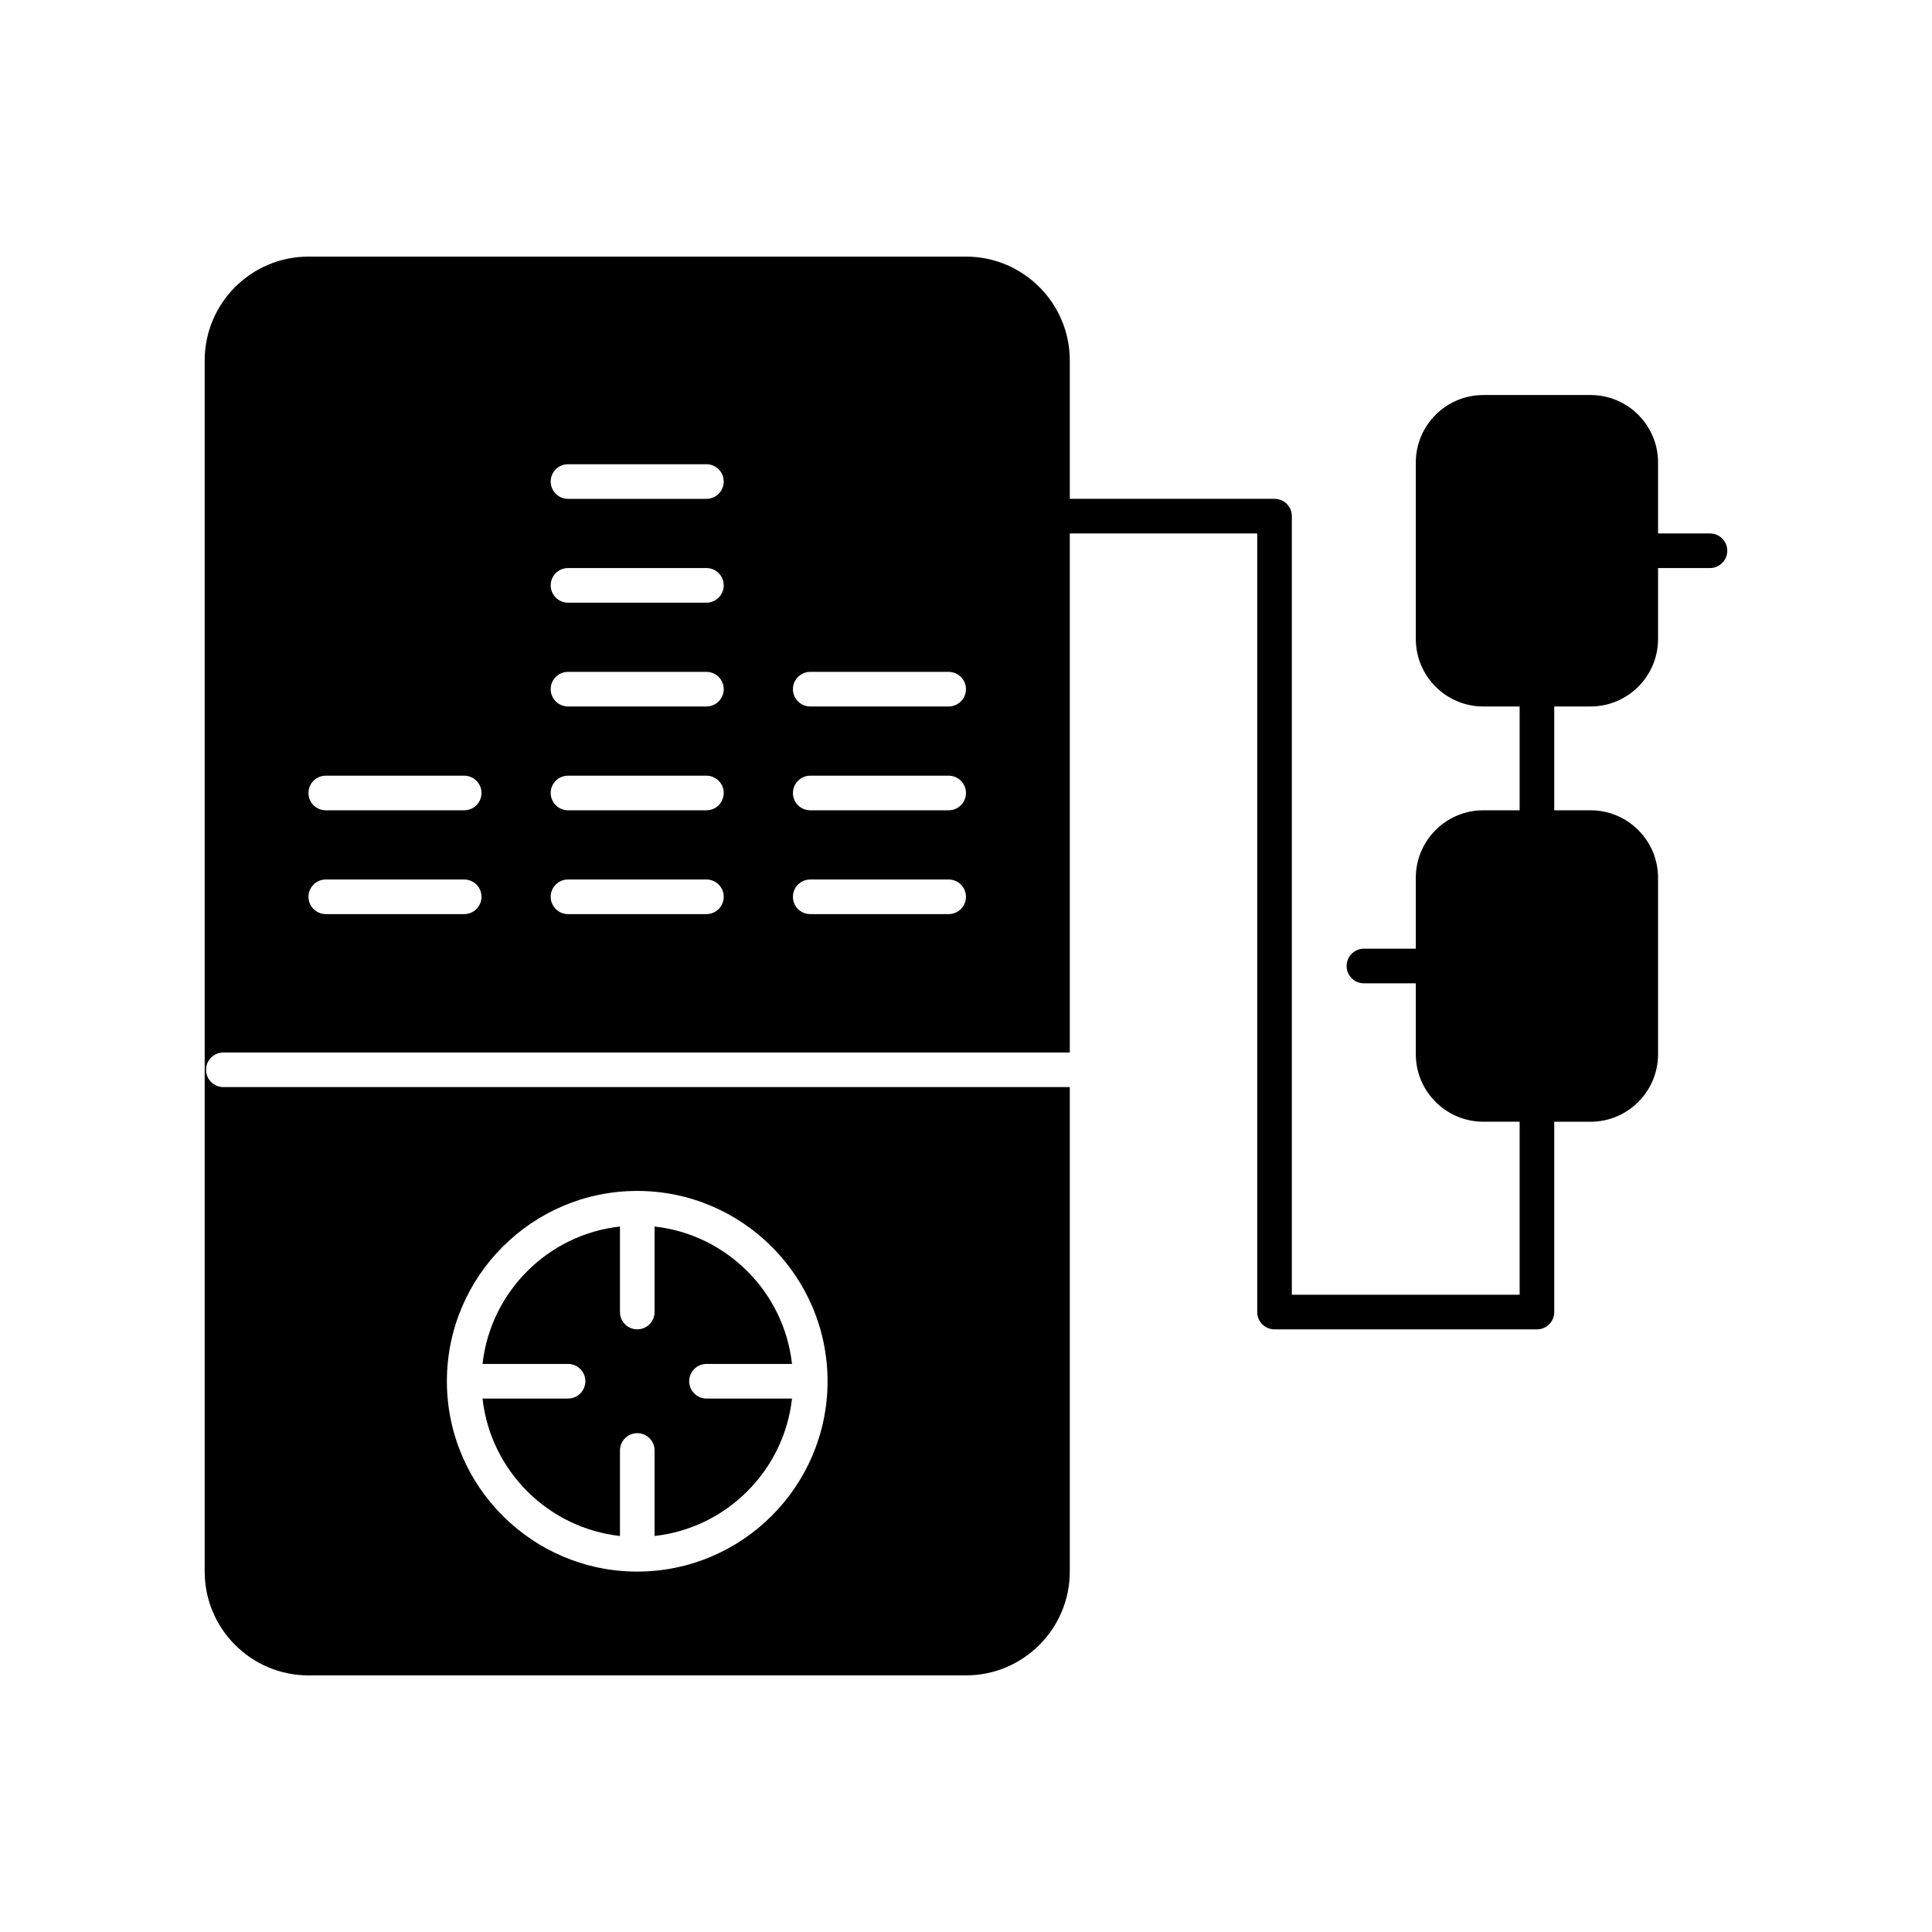 <?xml version="1.0" encoding="UTF-8"?>
<!-- Uploaded to: ICON Repo, www.svgrepo.com, Generator: ICON Repo Mixer Tools -->
<svg fill="#000000" width="800px" height="800px" version="1.1" viewBox="144 144 512 512" xmlns="http://www.w3.org/2000/svg">
 <g>
  <path d="m294.54 514.63h-22.664c2.121 19.098 17.324 34.301 36.422 36.422v-22.664c0-2.531 2.051-4.586 4.586-4.586 2.531 0 4.586 2.051 4.586 4.586v22.664c19.098-2.121 34.301-17.324 36.422-36.422h-22.664c-2.531 0-4.586-2.051-4.586-4.586 0-2.531 2.051-4.586 4.586-4.586h22.664c-2.121-19.098-17.324-34.301-36.422-36.422v22.664c0 2.531-2.051 4.586-4.586 4.586-2.531 0-4.586-2.051-4.586-4.586v-22.664c-19.098 2.121-34.301 17.324-36.422 36.422h22.664c2.531 0 4.586 2.051 4.586 4.586-0.004 2.535-2.055 4.586-4.586 4.586z"/>
  <path d="m597.16 285.37h-13.758v-18.801c0-9.859-8.023-17.883-17.883-17.883h-28.43c-9.859 0-17.883 8.023-17.883 17.883v46.77c0 9.859 8.023 17.883 17.883 17.883h9.629v27.512h-9.629c-9.859 0-17.883 8.023-17.883 17.883v18.797h-13.754c-2.531 0-4.586 2.051-4.586 4.586 0 2.531 2.051 4.586 4.586 4.586h13.754v18.797c0 9.859 8.023 17.883 17.883 17.883h9.629v45.855h-60.367v-206.34c0-2.531-2.051-4.586-4.586-4.586h-54.258v-36.68c0-15.168-12.344-27.512-27.512-27.512h-174.24c-15.172 0-27.512 12.34-27.512 27.512v320.97c0 15.168 12.34 27.512 27.512 27.512l174.24-0.004c15.172 0 27.512-12.34 27.512-27.512v-128.39h-224.31c-2.531 0-4.586-2.051-4.586-4.586 0-2.531 2.051-4.586 4.586-4.586h224.31v-137.55h49.672v206.34c0 2.531 2.051 4.586 4.586 4.586h69.543c2.531 0 4.582-2.051 4.582-4.586v-50.438h9.629c9.859 0 17.883-8.023 17.883-17.883v-46.77c0-9.859-8.023-17.883-17.883-17.883h-9.629v-27.512h9.629c9.859 0 17.883-8.023 17.883-17.883v-18.797h13.758c2.531 0 4.586-2.055 4.586-4.586s-2.055-4.586-4.586-4.586zm-284.29 174.24c27.812 0 50.438 22.625 50.438 50.438s-22.625 50.438-50.438 50.438-50.438-22.625-50.438-50.438c0-27.809 22.625-50.438 50.438-50.438zm-45.852-73.363h-36.684c-2.531 0-4.586-2.051-4.586-4.586 0-2.531 2.051-4.586 4.586-4.586h36.684c2.531 0 4.586 2.051 4.586 4.586s-2.055 4.586-4.586 4.586zm0-27.512h-36.684c-2.531 0-4.586-2.051-4.586-4.586 0-2.531 2.051-4.586 4.586-4.586h36.684c2.531 0 4.586 2.055 4.586 4.586-0.004 2.535-2.055 4.586-4.586 4.586zm64.191 27.512h-36.684c-2.531 0-4.586-2.051-4.586-4.586 0-2.531 2.051-4.586 4.586-4.586h36.684c2.531 0 4.586 2.051 4.586 4.586s-2.055 4.586-4.586 4.586zm0-27.512h-36.684c-2.531 0-4.586-2.051-4.586-4.586 0-2.531 2.051-4.586 4.586-4.586h36.684c2.531 0 4.586 2.055 4.586 4.586 0 2.535-2.055 4.586-4.586 4.586zm0-27.512h-36.684c-2.531 0-4.586-2.055-4.586-4.586s2.051-4.586 4.586-4.586h36.684c2.531 0 4.586 2.055 4.586 4.586 0 2.535-2.055 4.586-4.586 4.586zm0-27.512h-36.684c-2.531 0-4.586-2.055-4.586-4.586s2.051-4.586 4.586-4.586h36.684c2.531 0 4.586 2.051 4.586 4.586s-2.055 4.586-4.586 4.586zm0-27.512h-36.684c-2.531 0-4.586-2.051-4.586-4.586 0-2.531 2.051-4.586 4.586-4.586h36.684c2.531 0 4.586 2.055 4.586 4.586 0 2.535-2.055 4.586-4.586 4.586zm64.195 110.05h-36.684c-2.531 0-4.586-2.051-4.586-4.586 0-2.531 2.051-4.586 4.586-4.586h36.684c2.531 0 4.586 2.051 4.586 4.586s-2.055 4.586-4.586 4.586zm0-27.512h-36.684c-2.531 0-4.586-2.051-4.586-4.586 0-2.531 2.051-4.586 4.586-4.586h36.684c2.531 0 4.586 2.055 4.586 4.586 0 2.535-2.055 4.586-4.586 4.586zm0-27.512h-36.684c-2.531 0-4.586-2.055-4.586-4.586s2.051-4.586 4.586-4.586h36.684c2.531 0 4.586 2.055 4.586 4.586 0 2.535-2.055 4.586-4.586 4.586z"/>
 </g>
</svg>